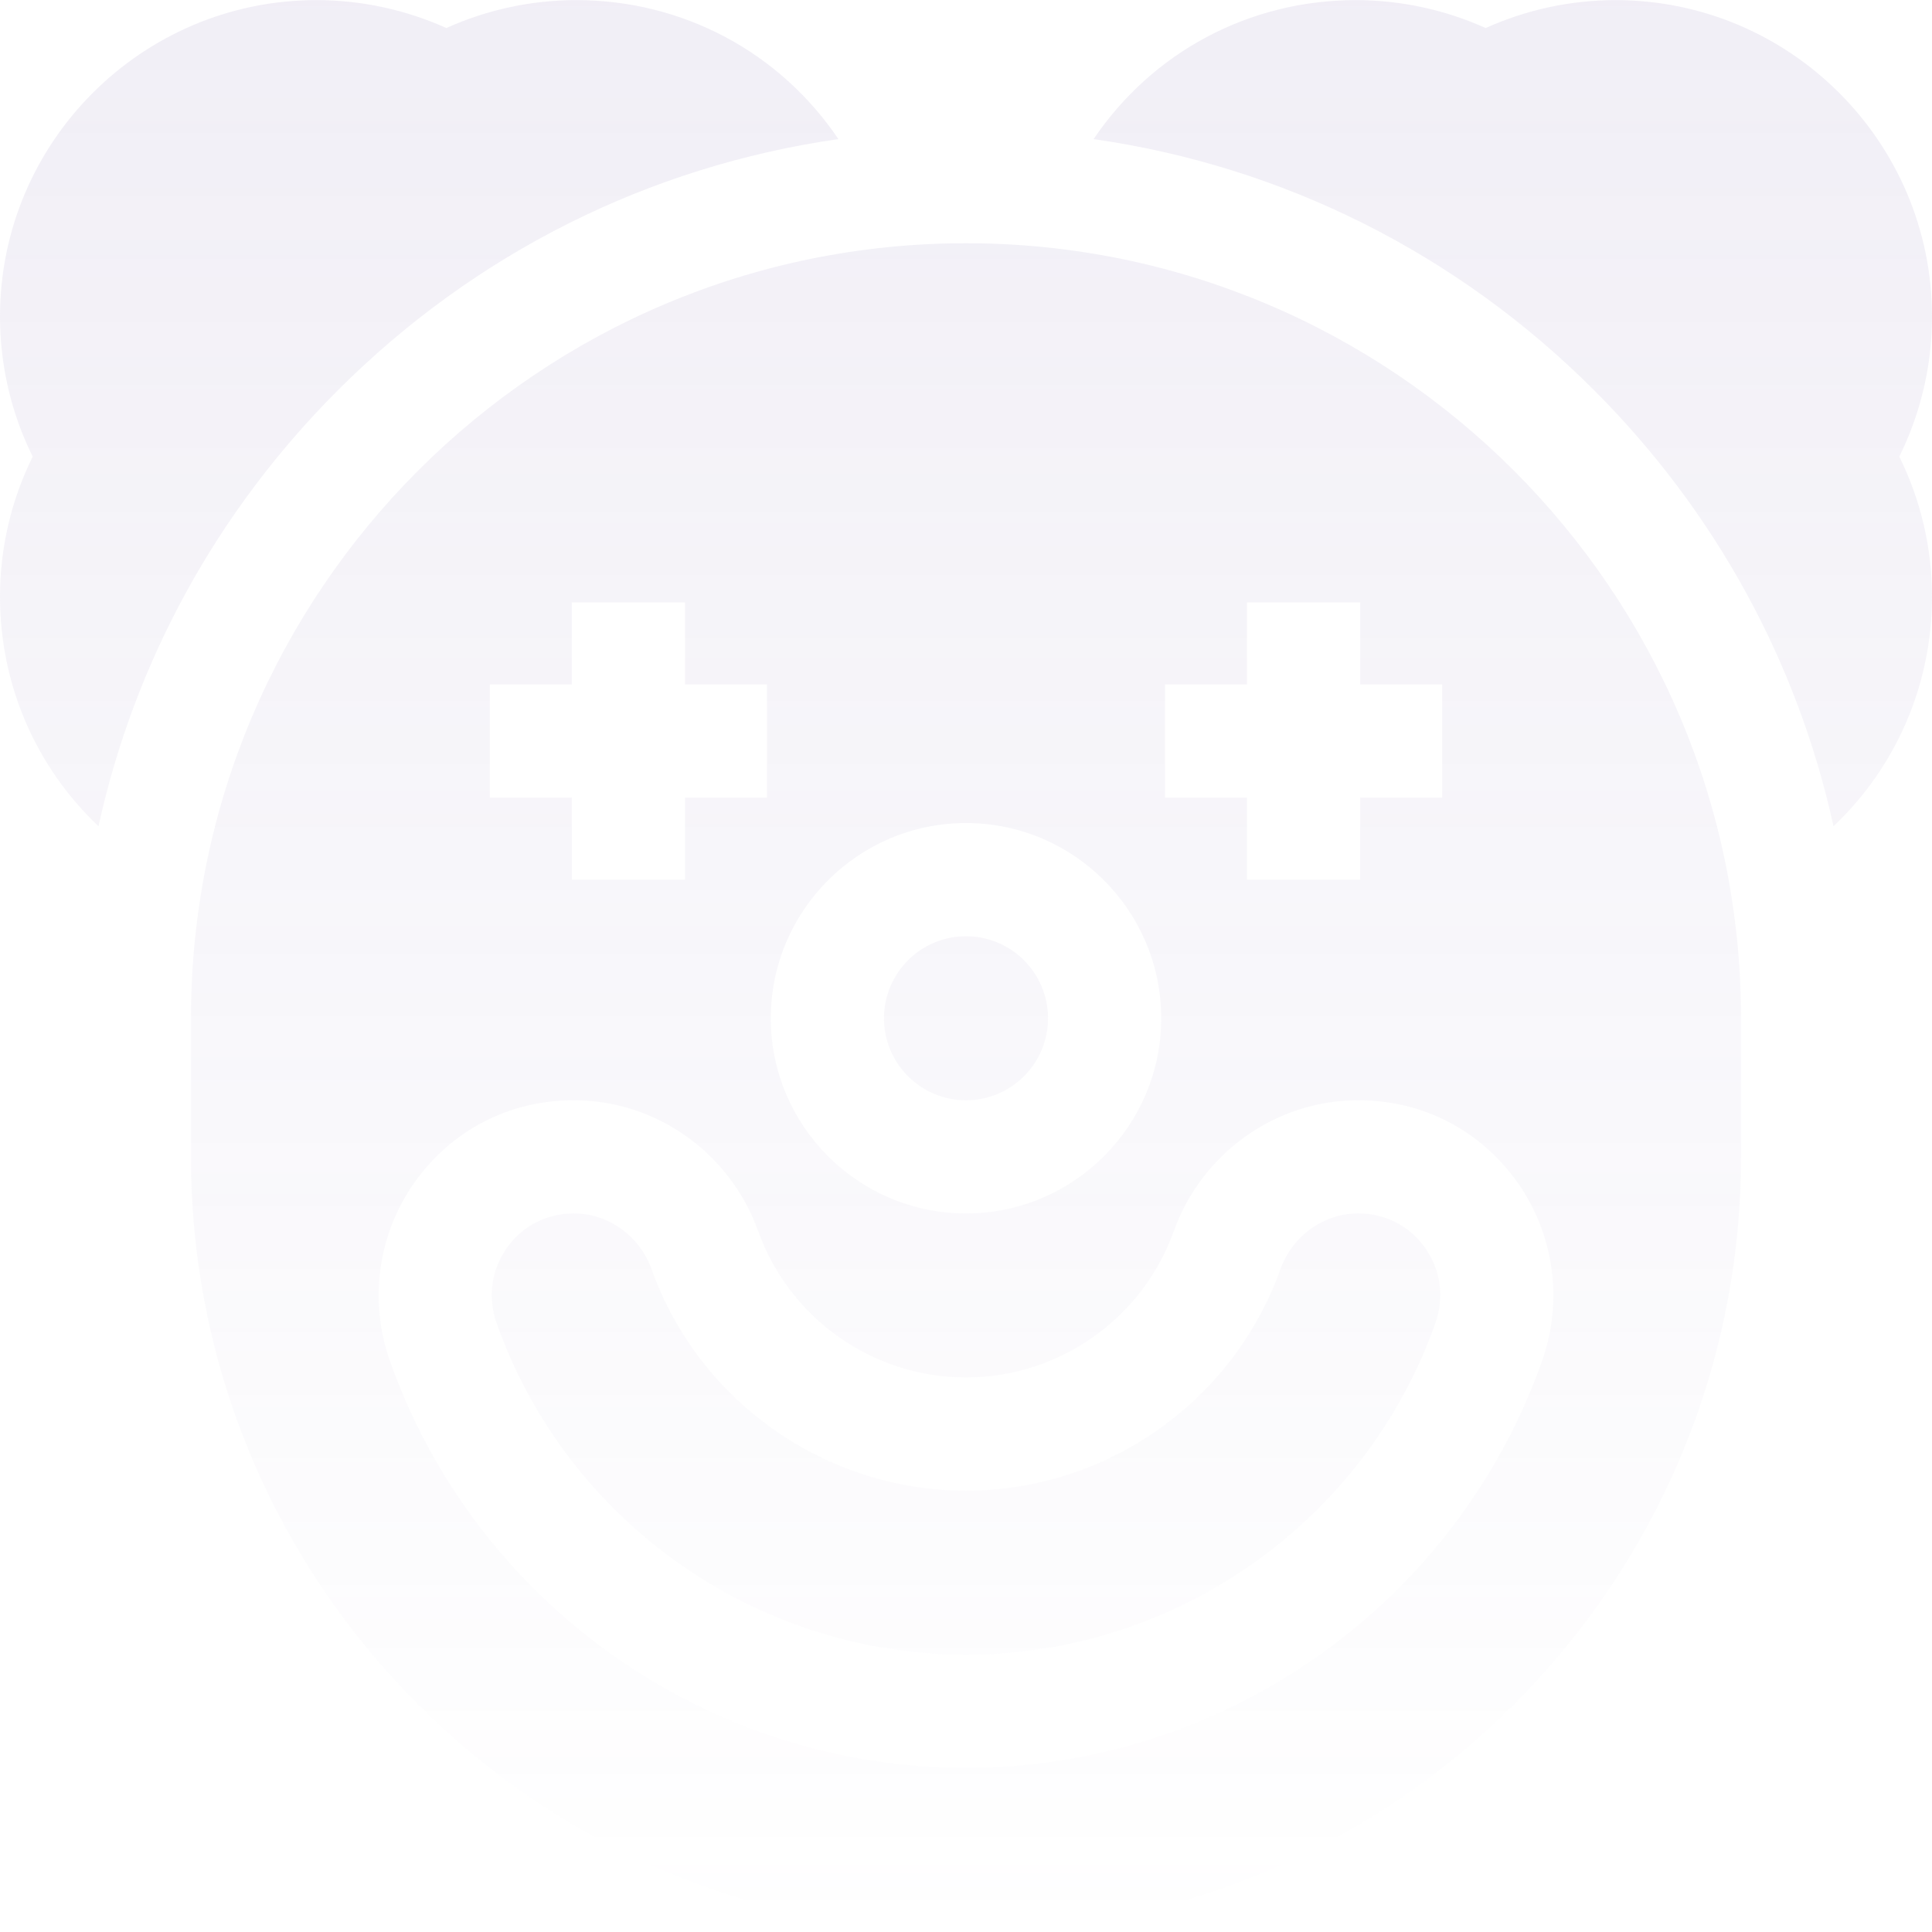 <svg width="236" height="236" viewBox="0 0 236 236" fill="none" xmlns="http://www.w3.org/2000/svg">
<path fill-rule="evenodd" clip-rule="evenodd" d="M41.279 47.663C26.433 62.509 16.424 80.901 12.032 100.929C4.441 93.748 0 83.709 0 72.889C0 66.92 1.372 61.08 3.995 55.779C1.372 50.476 0 44.637 0 38.667C0 17.354 17.34 0.014 38.653 0.014C44.135 0.014 49.552 1.185 54.522 3.424C59.493 1.185 64.91 0.014 70.392 0.014C83.439 0.014 95.28 6.404 102.411 16.993C79.345 20.293 58.05 30.892 41.279 47.663ZM236 38.668C236 17.354 218.66 0.015 197.347 0.015C191.866 0.015 186.449 1.186 181.478 3.425C176.507 1.186 171.09 0.015 165.608 0.015C152.562 0.015 140.721 6.404 133.59 16.994C156.656 20.293 177.95 30.892 194.721 47.663C209.567 62.51 219.576 80.902 223.968 100.929C231.559 93.748 236 83.709 236 72.889C236 66.92 234.628 61.081 232.005 55.779C234.628 50.476 236 44.637 236 38.668ZM118 29.712C65.798 29.712 23.329 72.181 23.329 124.383V141.314C23.329 193.516 65.798 235.986 118 235.986C170.202 235.986 212.672 193.516 212.672 141.314V124.383C212.672 72.181 170.202 29.712 118 29.712ZM142.307 83.608H152.324V73.591H166.152V83.608H176.169V97.436H166.152V107.452H152.324V97.436H142.307V83.608ZM118 100.538C131.148 100.538 141.845 111.235 141.845 124.383C141.845 137.531 131.148 148.228 118 148.228C104.852 148.228 94.155 137.531 94.155 124.384C94.155 111.236 104.852 100.538 118 100.538ZM59.831 83.608H69.848V73.591H83.676V83.608H93.693V97.436H83.676V107.452H69.848V97.436H59.831V83.608ZM188.374 166.234C177.844 195.972 149.563 215.952 118 215.952C86.438 215.952 58.157 195.972 47.626 166.234C45.035 158.918 46.157 150.773 50.627 144.448C55.14 138.062 62.215 134.4 70.039 134.4H70.132C80.155 134.4 89.193 140.831 92.621 150.403C96.448 161.085 106.646 168.262 118 168.262C129.354 168.262 139.553 161.085 143.378 150.403C146.807 140.831 155.845 134.4 165.869 134.4H165.962C173.786 134.4 180.861 138.062 185.374 144.448C189.843 150.773 190.965 158.918 188.374 166.234ZM118 134.4C123.532 134.4 128.017 129.915 128.017 124.383C128.017 118.851 123.532 114.367 118 114.367C112.468 114.367 107.983 118.851 107.983 124.383C107.983 129.915 112.468 134.4 118 134.4ZM165.868 148.228H165.962C169.235 148.228 172.194 149.759 174.081 152.429C175.991 155.133 176.45 158.482 175.339 161.619C166.76 185.847 143.717 202.124 118 202.124C92.283 202.124 69.24 185.847 60.661 161.619C59.55 158.482 60.009 155.133 61.919 152.429C63.806 149.759 66.765 148.229 70.039 148.229H70.132C74.332 148.229 78.138 150.976 79.603 155.066C85.392 171.229 100.823 182.09 118 182.09C135.177 182.09 150.608 171.229 156.397 155.066C157.862 150.976 161.668 148.228 165.868 148.228Z" fill="url(#paint0_linear_2_10848)" fill-opacity="0.12"/>
<defs>
<linearGradient id="paint0_linear_2_10848" x1="118" y1="0.014" x2="118" y2="235.986" gradientUnits="userSpaceOnUse">
<stop stop-color="#8A78B4"/>
<stop offset="1" stop-color="#8A78B4" stop-opacity="0"/>
</linearGradient>
</defs>
</svg>
